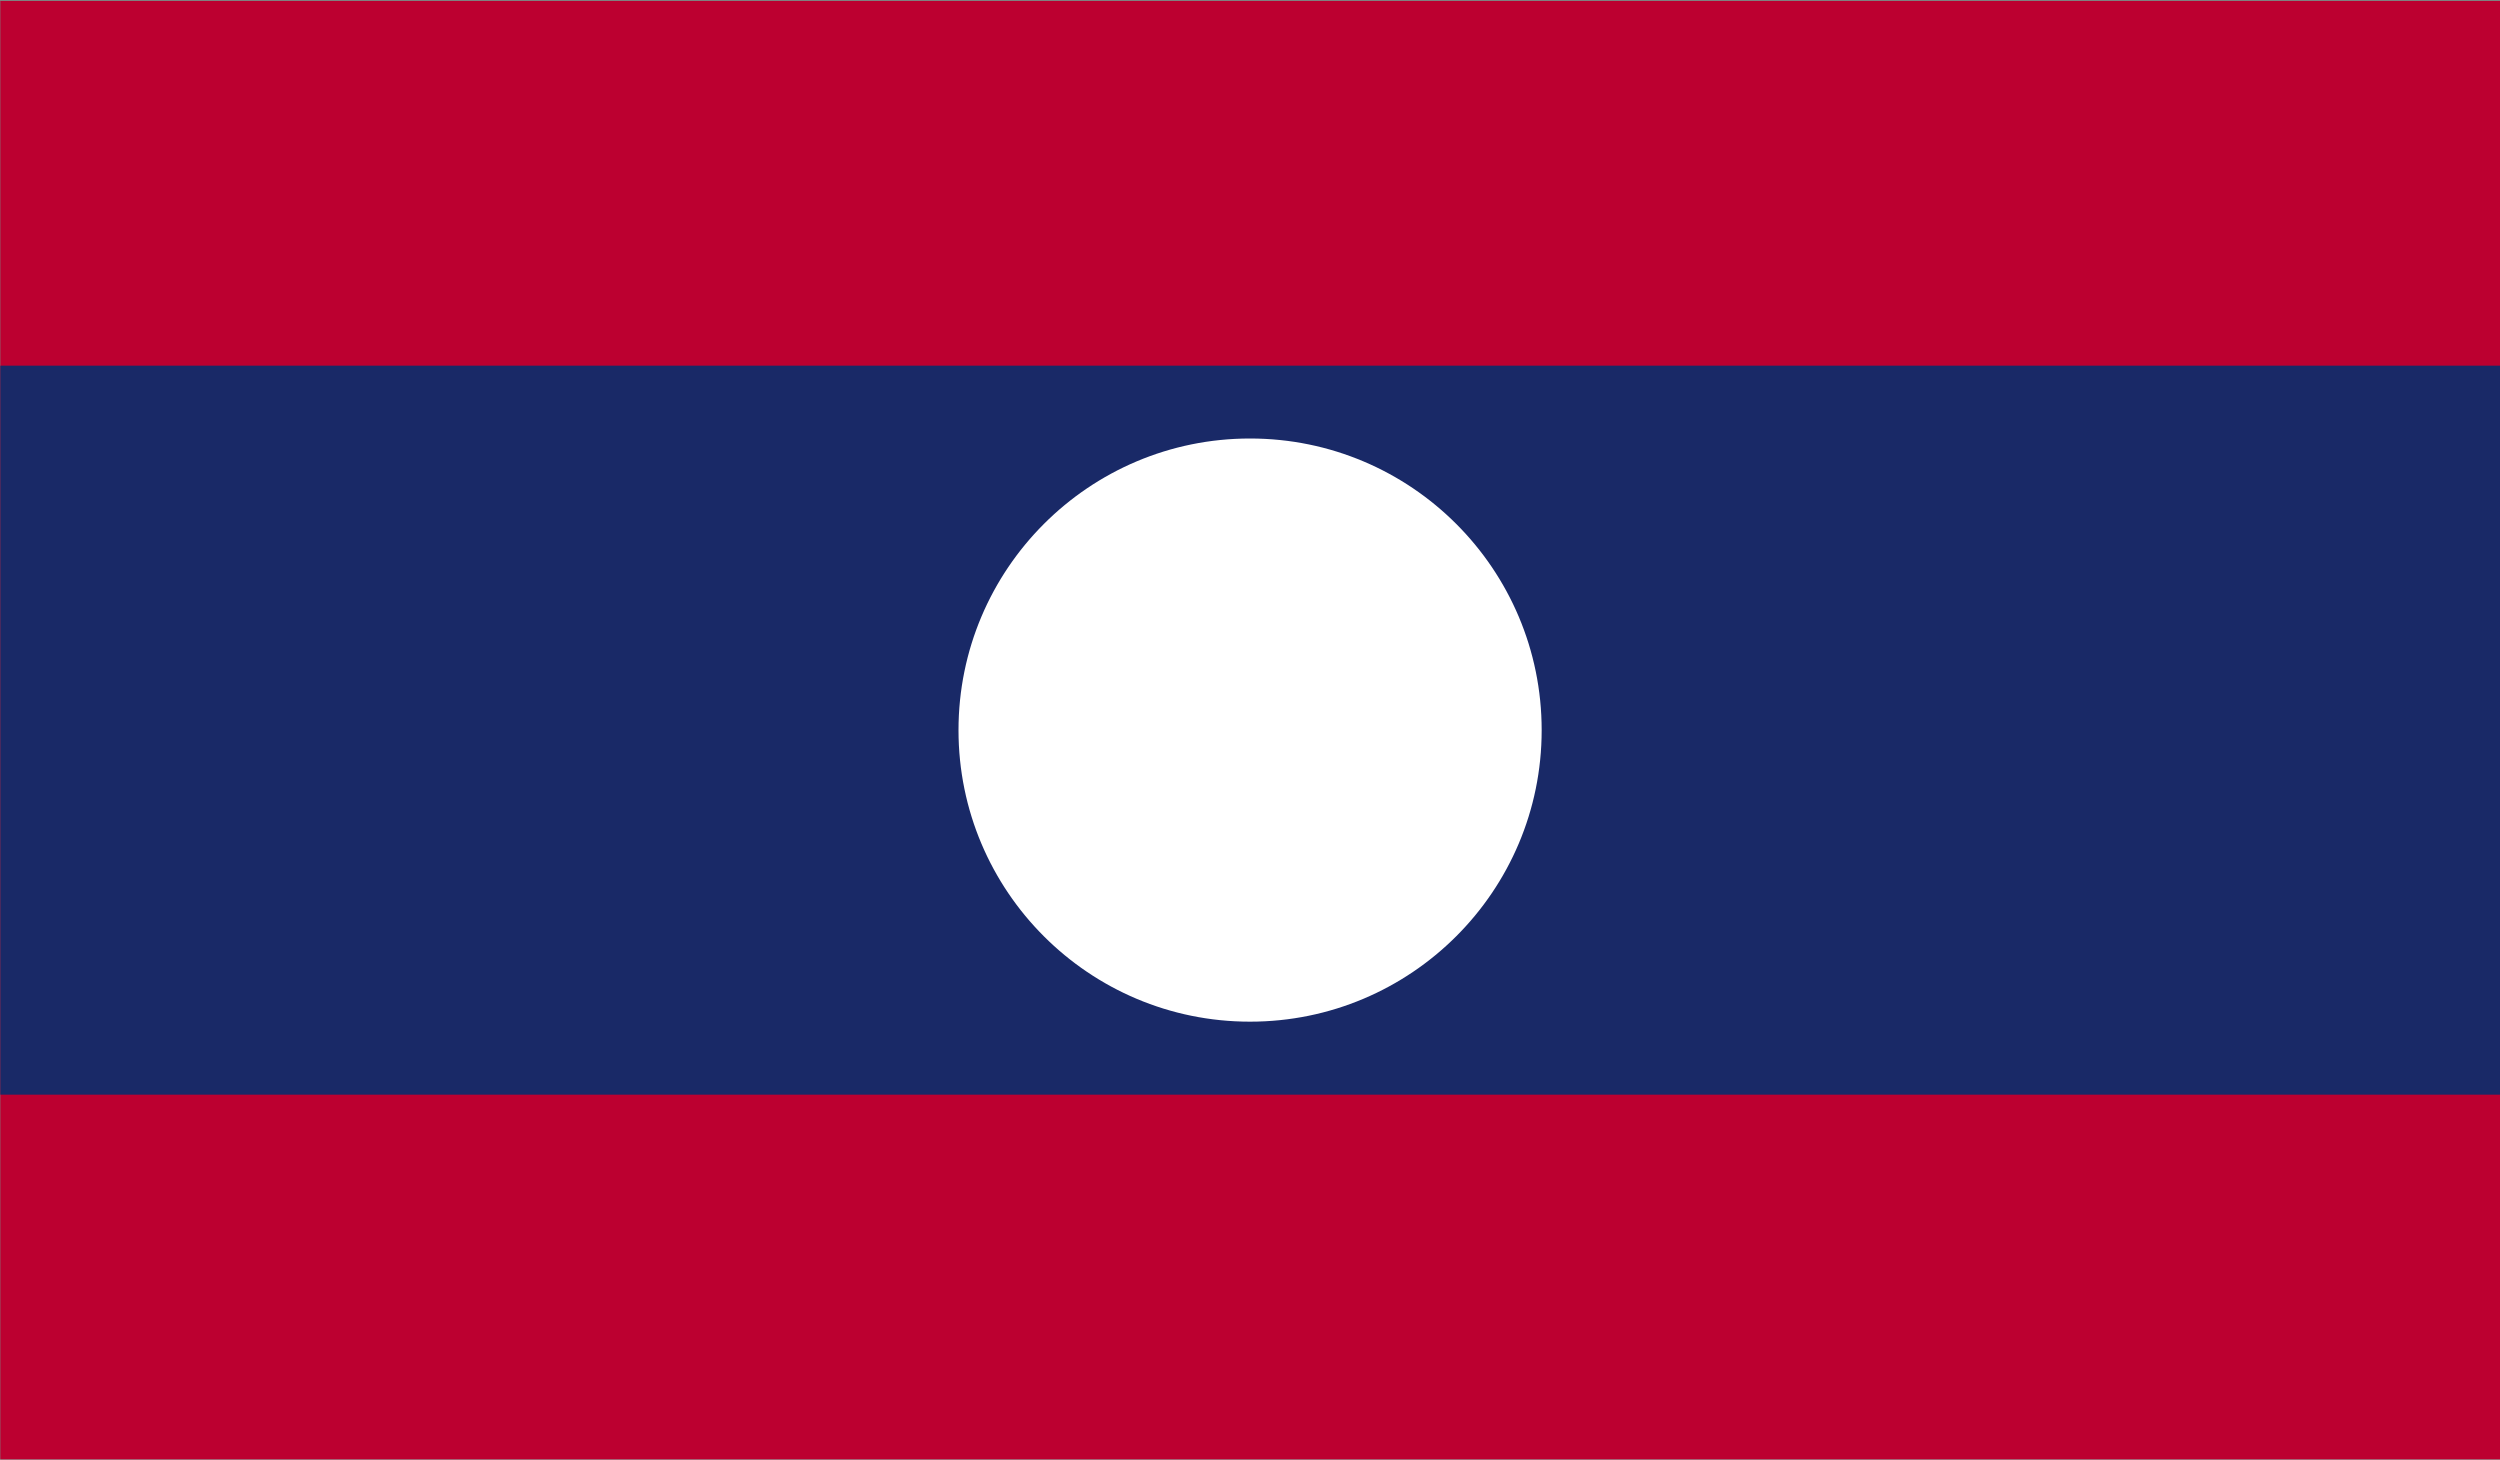 <?xml version="1.0" encoding="UTF-8"?>
<svg id="Layer_1" data-name="Layer 1" xmlns="http://www.w3.org/2000/svg" xmlns:xlink="http://www.w3.org/1999/xlink" viewBox="0 0 150 87.59">
  <rect x="0" y="0" width="150" height="87.59" fill="#808080" stroke="none"/>
  <defs>
    <style>
      .cls-1 {
        fill: none;
      }

      .cls-2 {
        fill: #192967;
      }

      .cls-3 {
        fill: #fff;
      }

      .cls-4 {
        fill: #bc0030;
      }

      .cls-5 {
        clip-path: url(#clippath);
      }
    </style>
    <clipPath id="clippath">
      <rect class="cls-1" width="150" height="87.59"/>
    </clipPath>
  </defs>
  <g class="cls-5">
    <path class="cls-4" d="M.02,87.56h149.98V.06H.02v87.5Z"/>
  </g>
  <path class="cls-2" d="M.02,65.68h149.98V21.94H.02v43.74Z"/>
  <path class="cls-3" d="M75,26.31c9.67,0,17.5,7.84,17.5,17.5s-7.84,17.49-17.5,17.49-17.49-7.83-17.49-17.49,7.83-17.5,17.49-17.5"/>
</svg>